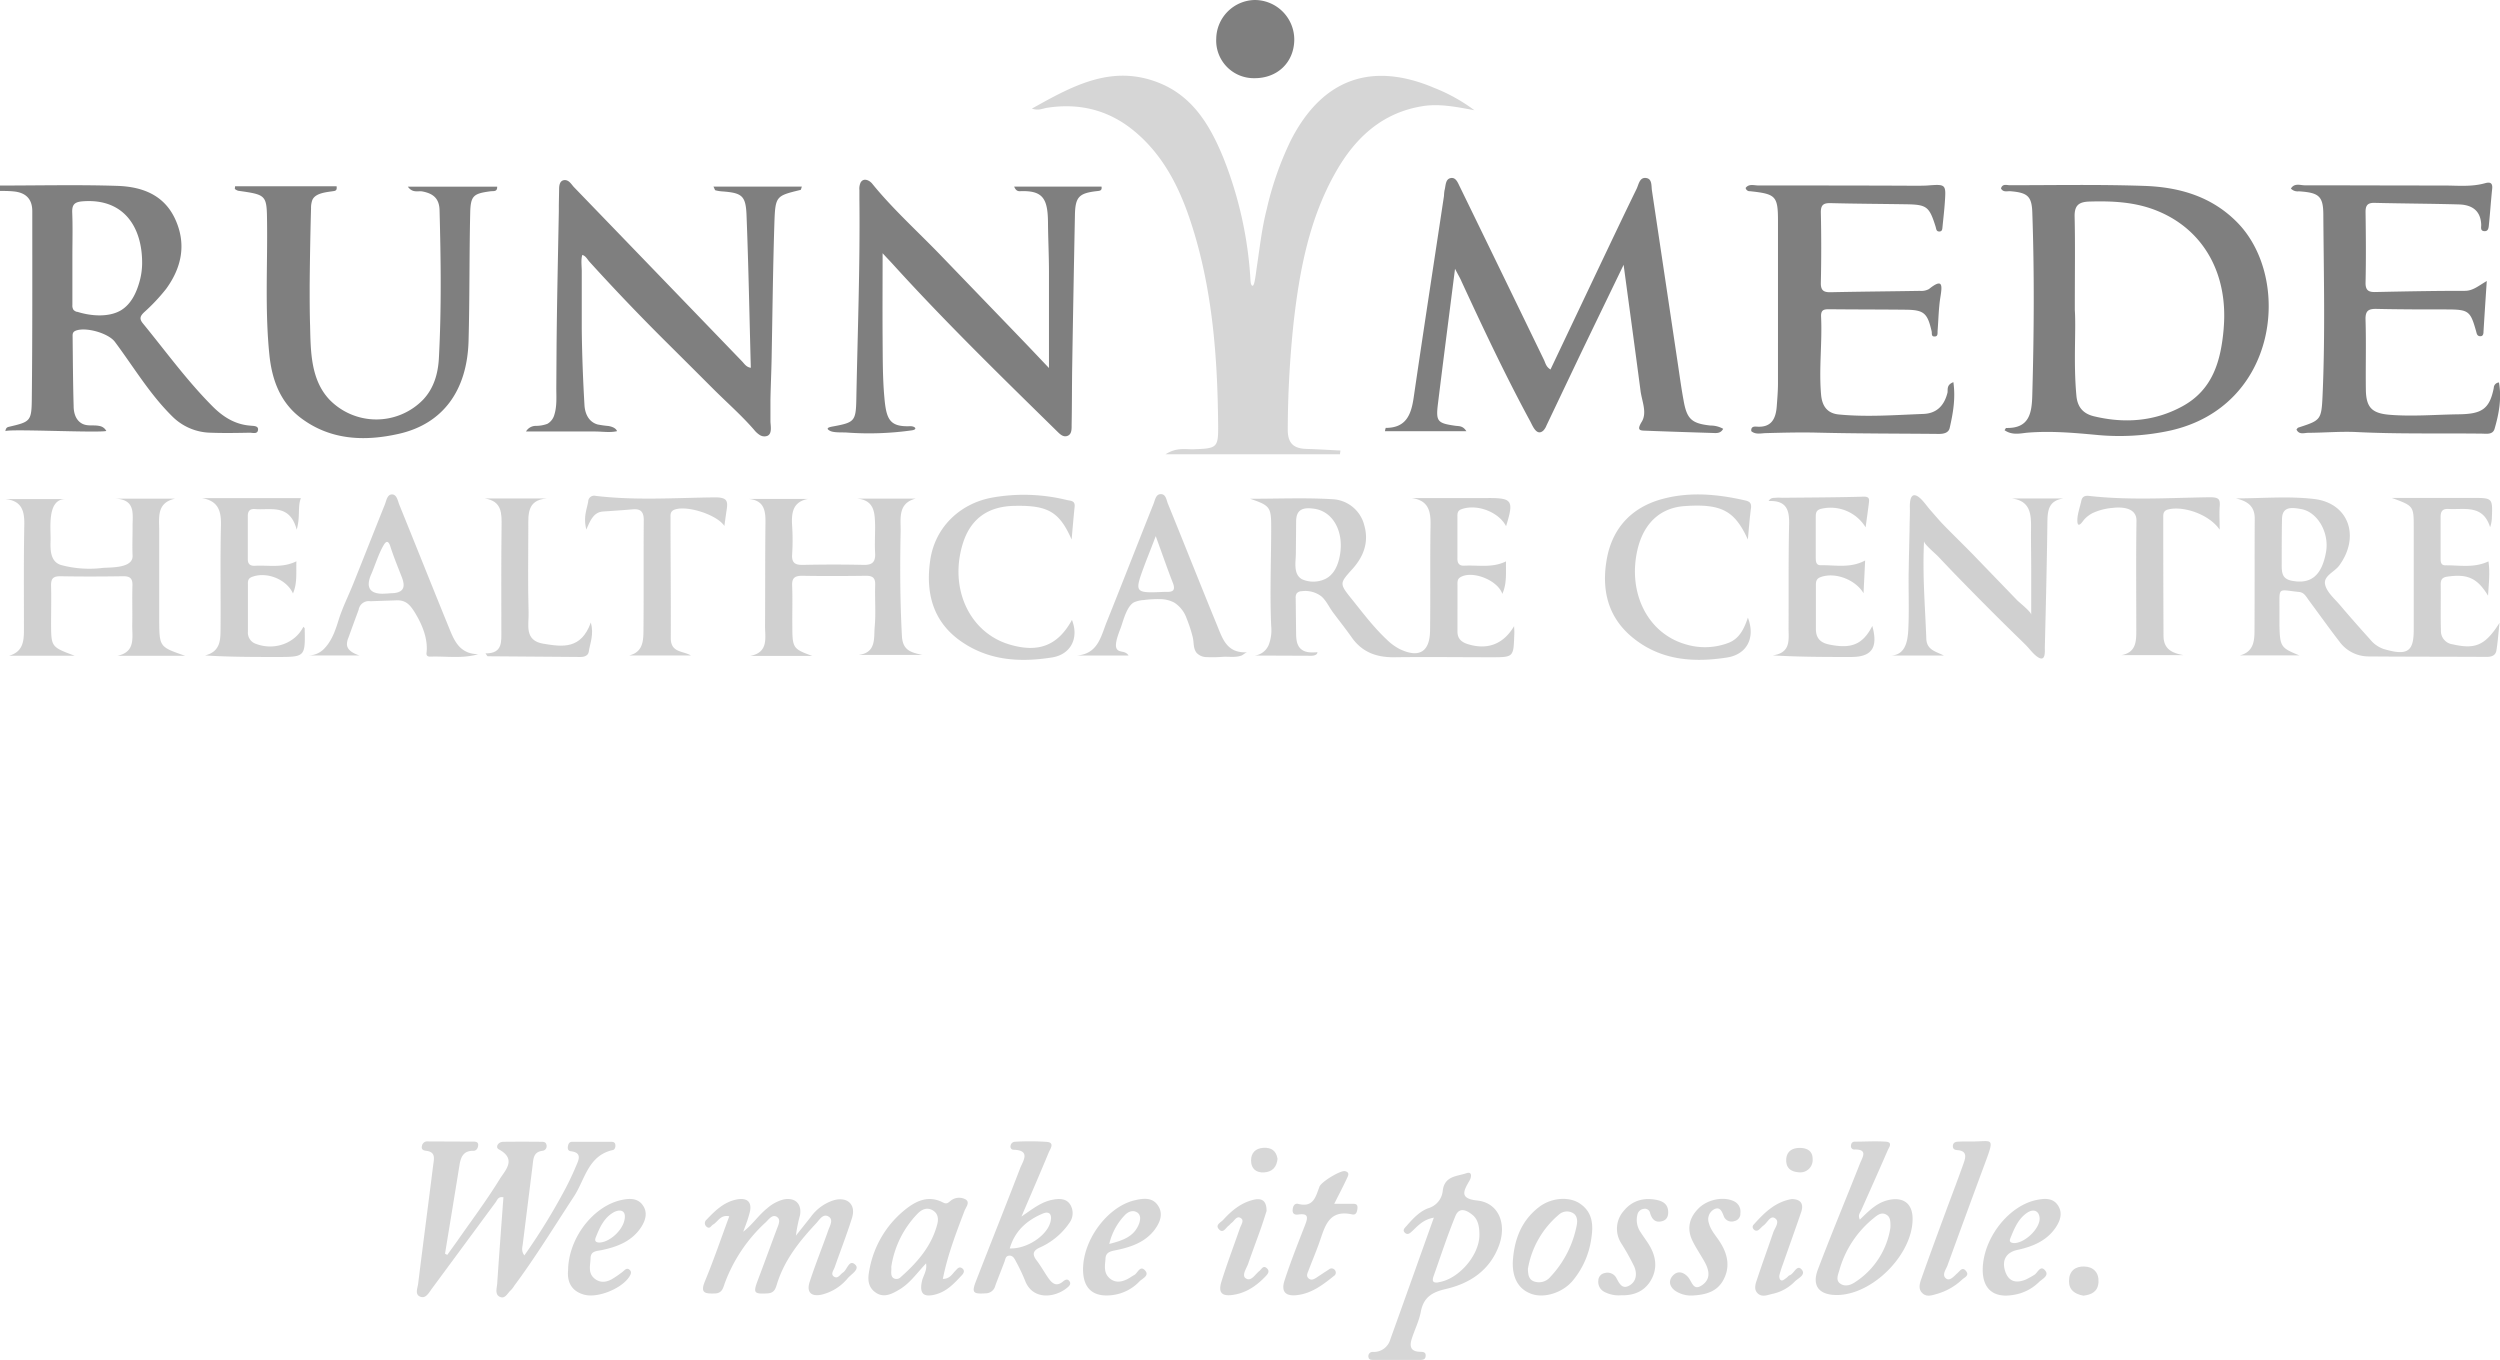 <svg xmlns="http://www.w3.org/2000/svg" viewBox="0 0 763.56 415.37"><defs><style>.cls-1{opacity:.5}.cls-2{fill:#adadad}.cls-3{fill:#a2a2a2}.cls-4{fill:#a3a3a3}.cls-5{fill:#aeaeae}.cls-6{fill:#afafaf}.cls-7{fill:#b0b0b0}</style></defs><g id="Layer_2" data-name="Layer 2"><g class="cls-1" id="Layer_1-2" data-name="Layer 1"><path class="cls-2" d="M409.25 138.74H356c3.39-2.18 6.11-1.45 8.61-1.53 7.15-.24 7.51-.46 7.44-7.44-.19-21-1.76-41.9-8.37-62-3.5-10.65-8.49-20.54-17.38-27.84-7.74-6.35-16.66-8.55-26.55-7-1.29.2-2.54.94-4.58.24 12.51-7 24.54-13.67 39-7.79 10.16 4.13 15.36 12.9 19.31 22.41a119.27 119.27 0 0 1 8.46 38c.1 1.52.78 2.23 1.19.41.36-1.6.52-3.27.77-4.89.88-5.85 1.52-11.71 3-17.46a97.29 97.29 0 0 1 7.36-21c9.54-18.66 24.52-24.19 43.81-16a52.87 52.87 0 0 1 12.25 6.82c-5.86-1.09-10.84-2.07-15.93-1.23-12.21 2-20.36 9.55-26.25 19.82-8.15 14.19-11.17 29.93-13 45.91a317.78 317.78 0 0 0-1.83 32.81c-.06 4.28 1.63 6 5.67 6.13 3.47.1 6.94.32 10.42.49z"/><path d="M444.4 82.09c-1.82 14.34-3.56 27.75-5.21 41.17-.68 5.5-.18 6 5.36 6.79 1 .14 2.23-.08 3.31 1.64H423a5.37 5.37 0 0 1 .24-1c6.26 0 7.77-4.09 8.53-9.26 3-20.55 6.17-41.08 9.26-61.61a12.69 12.69 0 0 1 .15-1.63c.41-1.4.21-3.47 1.89-3.8S445.32 56 446 57.3q12.81 26.29 25.56 52.61c.46.95.61 2.11 2 2.94L488 82.42c3.93-8.25 7.84-16.51 11.85-24.72.66-1.36.91-3.68 3-3.32 1.78.3 1.48 2.38 1.69 3.8l8 53.51c.52 3.51 1 7 1.65 10.52 1 5.8 2.47 7.13 8.22 7.76a7.87 7.87 0 0 1 3.89 1c-.79 1.48-2.07 1.31-3.25 1.27-6.7-.21-13.4-.42-20.1-.68-1.84-.07-3.27.11-1.53-2.73s0-6.39-.38-9.6c-1.63-12.42-3.33-24.84-5.15-38.35-4.82 10-9.2 19-13.55 28.06q-5 10.49-10 21a4.68 4.68 0 0 1-1 1.6c-2.06 1.79-3.28-1.6-4-2.91-7.54-13.92-14.28-28.24-20.92-42.6-.42-1.03-.99-1.93-2.02-3.94zM309.75 57h26.68c.24 1.34-.67 1.28-1.49 1.38-5.4.63-6.52 1.79-6.63 7.26q-.46 23-.83 46c-.1 6-.06 12.06-.18 18.09 0 1.17.09 2.76-1.11 3.33-1.44.68-2.52-.53-3.51-1.5-17-16.69-34.09-33.33-50.11-51-1-1.08-2-2.12-3-3.22 0 8.84-.06 17.51 0 26.18.05 5.89 0 11.8.52 17.65.58 6.81 1.53 9.24 7.84 9 1.49-.06 2.55 1 .48 1.28a93.45 93.45 0 0 1-19.77.66c-1.38-.1-4 .11-5.17-.54-1.64-.88.09-1.17 1.14-1.36 6.3-1.18 6.8-1.55 6.93-8.2.39-20.41 1.17-40.8.94-61.22v-2.76a4.49 4.49 0 0 1 .37-2.27c.88-1.56 2.69-.72 3.55.35 6.16 7.6 13.67 14.39 20.49 21.43L308.54 100l3.46 3.6c2.8 2.9 5.56 5.84 8.38 8.8V83.07c0-5.07-.26-10.13-.3-15.2-.07-7.26-1.6-9.73-8.46-9.48-.67.04-1.33-.08-1.87-1.39zm-91.84 0h27c-.21.54-.25.95-.39 1-7.5 1.84-7.71 1.83-8 10-.44 13.82-.59 27.65-.85 41.48-.08 4.22-.28 8.43-.36 12.64v6.47c0 1.32.63 3.81-.91 4.52a2.61 2.61 0 0 1-2.31-.22 7.12 7.12 0 0 1-1.78-1.62c-3.81-4.4-8.33-8.35-12.45-12.47q-6.81-6.81-13.63-13.59-12.41-12.29-24.15-25.22c-.67-.74-1.2-1.87-2.23-2.12-.48 1.46-.15 3.61-.17 5.19v17.33c.08 7.79.38 15.57.83 23.34.15 2.58 1.26 5.12 4 5.91a29.84 29.84 0 0 0 3.32.47c1 .17 2.26.59 2.63 1.57-2 .52-4.6.11-6.66.11h-21.15a3.48 3.48 0 0 1 3-1.72 10.15 10.15 0 0 0 3.53-.62 4.56 4.56 0 0 0 2.13-2.77c.84-2.69.59-5.53.6-8.31l.06-9.63c.09-14.73.44-29.44.71-44.17V62.7l.09-5c0-1.21.27-2.66 1.74-2.7 1.3 0 2 1.29 2.75 2.11q25.69 26.6 51.35 53.22c.73.76 1.3 1.79 2.71 2-.42-15.59-.7-31.12-1.31-46.63-.23-6-1.42-6.8-7.55-7.25a10.87 10.87 0 0 1-2-.34c-.14-.11-.21-.44-.55-1.11zM71.8 56.9h31c.15.95-.1 1.33-.75 1.44-2.05.35-5.74.5-6.67 2.79A7 7 0 0 0 95 63.6q-.32 11.74-.42 23.48c0 4.15 0 8.31.13 12.46.18 7.78.19 16.3 5.78 22.38a19.94 19.94 0 0 0 28.68.21c3.39-3.55 4.63-8.11 4.88-12.77.8-15.05.6-30.12.2-45.18-.1-3.63-2-5.07-5.2-5.7-1.35-.27-3 .6-4.48-1.46h27.27c.1 1.63-1.15 1.29-2 1.4-5.26.71-6.11 1.32-6.23 6.67-.29 13-.15 26-.5 39-.41 15.16-7.8 25.36-21.3 28.41-10.34 2.34-20.75 2-29.79-4.74-6.48-4.82-9-11.85-9.76-19.57-1.34-13.26-.55-26.56-.69-39.84-.09-8.84 0-8.83-8.85-10.09a3.34 3.34 0 0 1-1-.55zm524.81 59.82c.7 5-.1 9.48-1.13 14-.35 1.51-1.87 1.82-3.34 1.81-12.34-.12-24.68-.09-37-.39-5.21-.13-10.4 0-15.6.14-1.54 0-3.26.58-4.65-.59-.17-1.38.84-1.45 1.56-1.39 4.61.38 5.94-2.42 6.22-6.27.17-2.32.37-4.65.37-7V67.66c0-7.79-.6-8.41-8.55-9.26a1.24 1.24 0 0 1-1.33-1c1-1.36 2.6-.75 3.92-.75 15.91 0 31.81 0 47.72.08 1.23 0 2.47 0 3.7-.06 5.87-.45 5.89-.46 5.49 5.23-.17 2.46-.46 4.91-.7 7.36-.07.67-.06 1.46-1 1.45s-.9-.81-1.1-1.45c-1.94-6.19-2.7-6.77-9-6.87-7.67-.12-15.35-.15-23-.35-2.22-.06-3.11.5-3.06 2.93q.23 10.69 0 21.39c-.06 2.5 1 2.94 3.12 2.89 9-.19 18.09-.26 27.13-.41a4.87 4.87 0 0 0 2.76-.55c4.3-3.45 4.08-1.15 3.5 2.48-.54 3.37-.58 6.82-.85 10.23-.06.75.21 1.82-1 1.77-1 0-.68-1-.82-1.57-1.29-5.63-2.36-6.55-8-6.61-7.68-.08-15.36-.06-23-.14-1.65 0-2.88-.06-2.77 2.27.38 7.93-.7 15.87 0 23.82.32 3.57 1.95 5.72 5.43 6.05 8.61.83 17.24.16 25.85-.17 4.11-.16 6.39-2.65 7.34-6.54.12-1.03-.31-2.35 1.79-3.16zm162.91-30.89c-.38 5.66-.7 10.56-1 15.46 0 .7-.15 1.47-1.06 1.4s-1-.77-1.18-1.46c-1.76-6.29-2.3-6.69-8.9-6.72-7.12 0-14.25 0-21.37-.16-2.55-.07-3.61.45-3.52 3.32.22 7.12 0 14.25.1 21.37.08 5.52 1.94 7.23 7.41 7.66 7 .55 14-.07 20.93-.16s9.44-1.47 10.73-8.08a1.68 1.68 0 0 1 1.58-1.64c.87 4.88 0 9.56-1.34 14.16-.56 1.85-2.46 1.48-3.9 1.46-12.74-.15-25.48.15-38.21-.48-4.91-.24-9.85.21-14.77.23-1.24 0-2.81.7-3.62-1 .18-.21.33-.52.55-.59 6.83-2.24 7.08-2.23 7.42-9.88.82-18.34.36-36.71.23-55.06 0-5.87-1.43-6.82-7.49-7.23a2.82 2.82 0 0 1-2.41-.83c1.06-1.79 2.87-1 4.27-1 14.11 0 28.23.07 42.34.06 4.23 0 8.5.47 12.68-.7 1.43-.4 2.38-.21 2.18 1.7-.39 3.67-.62 7.36-1 11-.09.94-.18 2.11-1.54 1.93-1.14-.16-.78-1.25-.81-2-.18-4.3-2.84-6-6.7-6.15-8.62-.24-17.25-.27-25.88-.48-2.21-.05-2.77.86-2.74 2.92.1 7.12.16 14.25 0 21.38-.06 2.52 1 3 3.14 2.93 9-.19 18.08-.37 27.11-.36 2.51.03 4.19-1.5 6.77-3z"/><path class="cls-2" d="M136.6 383.28c1-1.39 2-2.77 3-4.17 4.38-6.29 9-12.43 13-18.94 1.62-2.64 5.38-6.12-.27-9.14-1.08-.58-.31-2.28 1.42-2.3q5.75-.06 11.51 0c.66 0 1.44 0 1.62.86a1.42 1.42 0 0 1-1.11 1.88c-2.85.32-2.85 2.37-3.1 4.48l-3 24c-.12 1-.54 2.1.48 3.48A186.53 186.53 0 0 0 171.63 365a87 87 0 0 0 4.31-8.86c.77-1.81 2-4.09-1.62-4.53-.82-.1-1-.75-.86-1.54s.45-1.32 1.28-1.33h11.92c.54 0 1.11.07 1.26.77s-.1 1.6-.73 1.74c-7.59 1.66-8.53 9.06-11.88 14.16-6 9.14-11.7 18.5-18.25 27.3a7.64 7.64 0 0 1-1 1.31c-1 .86-1.71 2.69-3.21 2.14-1.78-.64-1.14-2.58-1-4 .59-8.83 1.26-17.66 1.91-26.48-1.63-.3-1.86.82-2.39 1.53q-9.75 13.22-19.5 26.43c-.88 1.19-1.79 3-3.4 2.44-1.88-.63-.93-2.6-.76-4 1.5-12.08 3.08-24.16 4.6-36.24.24-1.87.86-4-2.13-4.35-.9-.1-1.59-.41-1.3-1.55a1.63 1.63 0 0 1 1.79-1.32l14 .06c.75 0 1.41.17 1.38 1.06s-.54 1.76-1.43 1.74c-3.1-.06-3.89 1.91-4.29 4.43-1.45 9-2.94 18-4.41 27z"/><path class="cls-3" d="M22.79 200.27h-20c4.34-1.24 4.52-4.6 4.52-8.06 0-10.68-.09-21.37.11-32 .08-4.3-.87-7.28-5.8-7.78H20c-5.75 0-4.43 9.07-4.55 12.6-.09 2.87-.13 6.51 3.2 7.54a33.44 33.44 0 0 0 12.67.89c2.49-.21 9.33.14 9.17-3.73-.12-2.87 0-5.75 0-8.63-.06-3.87 1.13-8.52-5.21-8.79h18.16c-5.73 1.28-4.8 5.85-4.81 9.89v27.53c.07 7.87.13 7.87 7.94 10.57H35.88c5.68-1.22 4.43-5.73 4.51-9.54.09-4-.07-7.95.06-11.91.07-2.14-.7-2.88-2.84-2.85-6.44.1-12.88.12-19.31 0-2.3 0-2.75 1-2.7 3 .1 3.83 0 7.67 0 11.5.04 7.1.04 7.1 7.19 9.77zm225.28.06H229.2c5.66-1.16 4.43-5.58 4.46-9.29.07-10.42 0-20.84.13-31.25.06-3.86-.39-7-5.21-7.41h18.21c-4.78.92-5.09 4.38-4.85 8.31a66.64 66.64 0 0 1 0 8.63c-.18 2.62.92 3.26 3.34 3.21 6.17-.13 12.34-.14 18.5 0 2.76.07 3.65-1 3.5-3.63s0-5.48 0-8.22c-.09-3.95-.11-8-5.66-8.4h18.08c-5.61 1.42-4.54 6.25-4.62 10-.23 10.68-.18 21.36.39 32 .24 4.49 2.93 5 6.25 5.76h-19.56c5.61-.66 4.67-5.23 5-8.67.37-4.22 0-8.49.14-12.74.07-2.23-.87-2.8-2.93-2.77-6.44.09-12.89.11-19.33 0-2.28 0-3.19.64-3.1 3 .16 4.11 0 8.22.06 12.34 0 6.75.22 6.99 6.07 9.13zm339.58-35.05c-.52 10.47.35 20.12.69 29.78.12 3.51 3 3.94 5.38 5.16h-16.43c4.54 0 5.35-4.15 5.54-7.78.32-6.19 0-12.4.14-18.58.06-3.91.16-7.81.25-11.72 0-2.06.1-4.11.11-6.17 0-1.17-.34-5.46 1.93-4.6 1.5.57 3.12 3.06 4.16 4.24 1.52 1.73 3 3.51 4.62 5.15 2.94 3 5.94 5.89 8.85 8.9l8.69 9 4.49 4.65c.7.73 4.31 3.54 4.31 4.46v-13.28c0-4.28-.1-8.5-.06-12.75s.11-8.7-5.81-9.49h15.66c-4.72.7-4.81 4-4.85 7.71-.16 12.59-.47 25.19-.78 37.78 0 1.3.3 4.57-2.18 2.94-1.35-.88-2.62-2.68-3.79-3.83l-4.43-4.33q-4.44-4.36-8.83-8.79t-8.82-9q-2.22-2.32-4.42-4.65c-.69-.79-4.47-3.88-4.42-4.8z"/><path class="cls-2" d="M227 376.2c2.8-2.13 4.61-5 7.33-7.17a12.24 12.24 0 0 1 5-2.69c3.51-.71 5.66 1.35 5 4.88a40.93 40.93 0 0 0-1.23 6.16l4.55-5.72a13.7 13.7 0 0 1 7.22-5.14c4-1 6.59 1.39 5.37 5.42-1.59 5.06-3.54 10.06-5.29 15.06-.34 1-1.38 2.18-.2 2.93s1.82-.69 2.71-1.26c1.32-.85 1.88-4.2 3.77-2.39 1.43 1.37-1.2 2.85-2.29 4.1a14.87 14.87 0 0 1-7.85 5c-3.34.77-4.84-.68-3.78-3.92 1.74-5.33 3.85-10.53 5.71-15.82.47-1.33 1.62-3.17 0-4.1s-2.68.91-3.66 2c-5.17 5.52-9.86 11.37-12.1 18.78-.47 1.54-.91 2.62-2.92 2.72-4 .2-4.34-.11-2.95-3.86 2-5.26 3.9-10.52 5.87-15.78.48-1.29 1.34-2.9 0-3.75s-2.44.76-3.38 1.66a47.68 47.68 0 0 0-12.49 18.54c-.53 1.5-.8 3.16-3.09 3.21-2.82.06-4.55 0-3-3.72 2.66-6.41 4.9-13 7.44-19.86-2.74-.55-3.47 1.7-4.93 2.52-.64.36-1 1.51-2 .67a1.37 1.37 0 0 1 0-2.16c2.56-2.71 5.23-5.31 9-6.12 3.65-.78 5.15.94 4 4.54-.45 1.77-1.18 3.51-1.81 5.27z"/><path class="cls-3" d="M533.84 164.79c-4-8.77-8-11-19.26-10.22-7.47.49-12.57 5.2-14.47 13.37-3 13.12 3.1 25.42 14.58 28.8a20.17 20.17 0 0 0 13.27-.41c3.3-1.29 4.74-4.29 5.89-7.69 2.37 6.2-.32 11.25-6.41 12.19-10.46 1.61-20.51.84-29.06-6.32-7.5-6.29-9.25-14.73-7.62-23.8 1.76-9.79 8-16.1 17.62-18.48 7.94-2 16-1.31 24 .47 1.43.32 2.66.48 2.42 2.46-.43 3.2-.66 6.42-.96 9.63zm-206.54-.01c-3.75-8.47-7.19-10.54-17.7-10.27-8 .21-13.23 4.07-15.54 11.54-4.21 13.62 2 27.08 14.16 30.76 8.93 2.7 14.87.38 19.18-7.47 2.21 5.61-.4 10.56-6.08 11.46-9.73 1.54-19.15 1-27.57-4.76-8.87-6.06-11.1-15-9.63-25s9-17.12 18.56-19a54.92 54.92 0 0 1 23.17.68c1.16.26 2.57.15 2.37 2.05-.35 3.35-.62 6.68-.92 10.01zm241.87 16.41c-2.42-4.12-8.7-6.59-13.17-4.9-1.37.52-1.38 1.52-1.38 2.63v13.15c0 2.62 1.14 4.17 4 4.77 6.78 1.41 10.3.05 13.23-5.66 1.82 6.64-.14 9.49-6.49 9.48-7.87 0-15.73 0-23.92-.49 5.67-.8 4.81-4.88 4.83-8.41.06-10.55-.07-21.1.17-31.64.1-4.35-.78-7.33-6.28-7.09.81-1.21 1.64-.91 2.3-1s1.37 0 2.05 0c8.21-.09 16.42-.1 24.63-.34 1.77-.05 1.82.69 1.67 1.89-.29 2.38-.64 4.76-1 7.49a12.53 12.53 0 0 0-13.69-5.64c-1.47.4-1.53 1.34-1.54 2.46v12.33c0 1.12 0 2.44 1.52 2.41 4.44-.08 9 1 13.56-1.45zm-478.64-9.76c-.11 3.62.29 6.77-1.05 9.82-2-4.41-8.23-6.79-12.62-5-1.22.5-1.14 1.4-1.14 2.33v14.39a3.6 3.6 0 0 0 2.58 3.72c5.48 2.05 11.81-.17 14.35-5.25.15.17.41.33.41.5.18 8.72.17 8.72-8.62 8.72-7.18 0-14.36 0-21.82-.47 4.83-1.2 4.71-4.91 4.74-8.33.09-10.42-.13-20.84.12-31.25.11-4.44-.7-7.58-5.77-8.47H91.9c-1.06 2.63-.13 5.65-1.28 9.64-2.12-8-7.92-5.91-12.73-6.3-1.55-.13-2.22.61-2.2 2.17v13.16c0 1.38.63 2 2 2 4.19-.27 8.49.78 12.84-1.38zm544.06-11.49a2.26 2.26 0 0 1-.1-.56c-.16-2 .78-4.45 1.18-6.38.25-1.19.92-1.7 2.36-1.54 12.28 1.4 24.61.59 36.91.41 2.89 0 3.2.69 3 3-.14 2 0 4 0 6.91-3.19-4.69-11-7.31-15.65-6.2-1.49.35-1.59 1.25-1.58 2.39q0 18.09.08 36.18c0 4.1 2.57 5.31 6.13 5.95h-19c4.56-.85 4.55-4.26 4.55-7.72 0-11.1-.11-22.21.06-33.31.06-3.93-4.2-4.3-7.19-3.95a18 18 0 0 0-6.25 1.61 8.78 8.78 0 0 0-2.56 2c-.42.48-1.53 2.27-1.94 1.21z"/><path class="cls-4" d="M179.09 161.74c-1-3.87.17-6.18.56-8.57a1.82 1.82 0 0 1 2.27-1.72c12.15 1.46 24.35.59 36.51.46 3.64 0 3.94 1.08 3.5 3.85-.25 1.61-.46 3.23-.69 4.88-2.27-3.45-11.4-6.36-15.17-5-1.45.53-1.28 1.62-1.28 2.67 0 12.2.14 24.4.08 36.59 0 4.48 3.64 3.83 6.16 5.3h-18.9c4.23-1 4.37-4.44 4.4-7.61.11-11.24 0-22.48.09-33.72 0-2.52-.9-3.52-3.37-3.31-3 .26-6 .47-9 .66-2.73.18-3.81 2.29-5.16 5.52z"/><path class="cls-3" d="M180.46 190.11c1 3.77-.26 6.32-.63 8.92-.16 1.15-1.27 1.64-2.53 1.63-9.44-.08-18.88-.14-28.32-.22-.15 0-.3-.35-.71-.88 5.39.07 4.83-3.76 4.85-7.12 0-10.54-.07-21.09.07-31.63.05-4 .16-7.75-5.12-8.56H167c-6.06.45-5.64 4.89-5.64 9 0 8.63-.17 17.26.09 25.88.11 3.62-1.41 8.49 4.48 9.47s11.55 1.79 14.53-6.49z"/><path d="M383.09 23.88a11.48 11.48 0 0 1-11.62-12.09A12 12 0 0 1 383.22 0a12.1 12.1 0 0 1 12.08 12.32c-.16 6.83-5.22 11.62-12.21 11.56z"/><path class="cls-5" d="M602.57 348.63c5.71 0 6.69-1.42 4 5.83q-5.93 16-11.75 32c-.49 1.33-1.87 3-.39 4.06 1.17.82 2.38-.79 3.41-1.67.76-.65 1.52-2.05 2.63-.65s-.44 1.92-1.16 2.59a18.84 18.84 0 0 1-7.77 4.42c-1.44.4-3 1-4.31-.16-1.48-1.32-.9-3.1-.36-4.61 2.36-6.7 4.82-13.36 7.27-20 1.84-5 3.77-10 5.54-15 .64-1.81 1.33-3.93-1.86-4.16-.72-.05-1.36-.28-1.37-1.17 0-1.07.72-1.4 1.61-1.42 1.5-.08 3.01-.05 4.51-.06zm-195.06 19.04h5.24c.95 0 2-.15 1.85 1.4-.1 1.06-.41 2.11-1.63 1.84-7.32-1.6-8.34 3.92-10.07 8.72-1 2.83-2.19 5.61-3.25 8.43-.28.74-.78 1.58-.08 2.29.86.87 1.75.36 2.58-.18 1.25-.82 2.5-1.67 3.76-2.47a1.24 1.24 0 0 1 1.82.24 1.21 1.21 0 0 1-.33 1.78c-3.43 2.75-6.94 5.44-11.52 5.87-3.31.31-4.63-1.15-3.56-4.47 1.85-5.72 4.08-11.31 6.26-16.92.84-2.15 1.24-3.73-2-3.26-1.09.16-1.89-.13-1.77-1.52.1-1.13.61-2 1.76-1.71 4.64 1.18 5.29-2.31 6.44-5.3.58-1.5 6.48-5.05 7.82-4.71 1.57.4.87 1.5.52 2.27-1.09 2.35-2.29 4.62-3.84 7.7zm109.62 28a8.66 8.66 0 0 1-5.49-1.44c-1.67-1.2-2.19-3-.74-4.6s3.24-1.16 4.6.34 1.61 4.5 4.43 2.5c2.63-1.87 2.1-4.5.73-7-1.19-2.15-2.6-4.19-3.69-6.39-1.87-3.78-1.07-7.19 1.9-10.1 2.76-2.7 7.59-3.59 10.68-2.11a3.46 3.46 0 0 1 2 3.66 2.26 2.26 0 0 1-1.8 2.41 2.56 2.56 0 0 1-3.32-1.61c-.52-1.32-1.09-2.85-2.86-2a3.47 3.47 0 0 0-1.63 4.25c.59 2.31 2.31 4 3.53 6 2.21 3.55 3 7.36.95 11.24-1.92 3.7-5.42 4.62-9.29 4.85zm-22.01-.06a9.39 9.39 0 0 1-5.16-1.07 3.4 3.4 0 0 1-1.79-3.44 2.37 2.37 0 0 1 2-2.29 3.07 3.07 0 0 1 3.51 1.52c.87 1.57 1.72 3.58 3.95 2.31s2.4-3.7 1.5-5.82a72 72 0 0 0-4-7.14 8.22 8.22 0 0 1 .88-9.94c2.54-3.08 6.07-4.06 10-3.25 1.86.38 3.36 1.27 3.49 3.44.08 1.32-.26 2.52-1.67 3-2.21.67-3.29-.48-3.87-2.49a1.6 1.6 0 0 0-1.87-1.23 2.26 2.26 0 0 0-2 1.84 6.56 6.56 0 0 0 .88 5.12c.87 1.39 1.88 2.69 2.73 4.09 2.05 3.38 2.59 7 .66 10.53s-5.22 4.94-9.24 4.82zm-108.28-25.73c-.48 1.46-1.12 3.55-1.85 5.61-1.23 3.48-2.55 6.93-3.75 10.42-.52 1.5-2.08 3.61-.77 4.51 1.64 1.14 2.87-1.22 4.18-2.25.66-.52 1.17-1.87 2.3-.79 1 .93.19 1.81-.45 2.48-2.7 2.82-5.82 5-9.79 5.61-3.54.55-4.72-.62-3.64-4.09 1.71-5.48 3.75-10.85 5.63-16.27.35-1 1.33-2.31.37-3-1.33-1-2 .74-2.93 1.4-.33.24-.56.61-.89.85-.9.65-1.66 2.48-2.94 1.12s.55-2.11 1.28-2.91c2.52-2.76 5.35-5.15 9.08-6.08 2.79-.74 4.18.28 4.17 3.39zm160.42-3.66c2.87.06 3.69 1.57 2.84 4.06-1.81 5.3-3.72 10.58-5.57 15.87a31.73 31.73 0 0 0-1 3.12 2 2 0 0 0 .12 1.48c.61.74 1.21.06 1.75-.29s.79-.82 1.28-1c1.29-.51 2.12-3.26 3.5-1.82 1.6 1.67-.94 2.72-1.95 3.71a13.38 13.38 0 0 1-6.7 3.79c-1.58.32-3.31 1.2-4.68-.11s-.59-3.13-.09-4.64c1.54-4.66 3.23-9.27 4.81-13.92.49-1.45 2.14-3.3.57-4.38-1.42-1-2.33 1.35-3.49 2.18-.55.39-1 1-1.52 1.37a1.05 1.05 0 0 1-1.47-.13 1 1 0 0 1-.07-1.46c3.24-3.64 6.63-6.99 11.67-7.83z"/><path class="cls-6" d="M636.32 395.73c-2.61-.5-4.43-1.68-4.39-4.5 0-3 1.89-4.51 4.69-4.41s4.48 1.88 4.31 4.8-2.16 3.8-4.61 4.11z"/><path class="cls-7" d="M390.19 353.91c-.23 2.52-1.55 4-4.09 4.17s-4-1.25-4-3.62 1.38-3.76 3.8-3.89 3.87.89 4.29 3.34z"/><path class="cls-6" d="M549.7 358.07c-2.48-.12-4.12-1.09-4.15-3.63s1.57-3.75 3.85-3.83 4.22.75 4.22 3.34a3.78 3.78 0 0 1-3.92 4.12z"/><path d="M76.45 130c-4.8-.36-8.51-2.8-11.74-6.1-7.71-7.78-14.14-16.66-21.07-25.13-1.16-1.42-.83-2.23.36-3.38a57 57 0 0 0 6.74-7.16C55.46 81.74 57 74.61 53.54 67S43.23 57 35.75 56.77c-11.9-.39-23.83-.1-35.75-.1v1.65c1.37 0 2.74 0 4.11.14 3.68.33 5.76 2.23 5.75 6.07 0 19.18.06 38.37-.15 57.55-.07 6.6-.55 6.77-6.91 8.26-.55.13-1 .26-1.16 1.38.08-.84 28.24.56 30.83-.09a2.9 2.9 0 0 0-2.07-1.52c-2.07-.46-4.07.32-5.91-1.1-1.53-1.18-2-3.19-2-5-.2-7-.23-14-.31-21 0-.77-.14-1.56.92-2 3.06-1.23 10 .72 12 3.41 5.72 7.66 10.62 15.95 17.5 22.74a17 17 0 0 0 11.74 5c4 .15 7.95.08 11.92 0 .94 0 2.55.59 2.56-1.08-.03-1.08-1.5-.97-2.37-1.08zM23.67 95.25h-.15a2.18 2.18 0 0 1-1.07-.61 2.31 2.31 0 0 1-.34-1.47V78.11c0-4.38.13-8.77-.05-13.14-.1-2.44.66-3.28 3.16-3.48 12.7-1 18.27 8 18.19 19a21.2 21.2 0 0 1-.73 5.28c-.94 3.48-2.54 7.06-5.73 9-3.75 2.23-9.24 1.76-13.28.48zm659.84-27.11c-7.86-8.13-17.87-11-28.58-11.36-13.68-.48-27.39-.21-41.09-.21-.94 0-2.26-.55-2.69 1 .71 1.27 1.92.75 2.92.84 5.11.43 6.47 1.48 6.64 6.38.66 18.62.52 37.24 0 55.86-.14 5.46-.86 10.24-8 10.06-.07 0-.15.21-.47.68 2.27 1.6 4.7 1 6.87.77 7-.59 14 0 20.89.64a73.15 73.15 0 0 0 22.83-1.29c33.01-7.39 37.17-46.27 20.68-63.37zm-4.34 32.2c-.85 9.82-3.28 18.7-12.68 23.79-8.55 4.64-17.7 5.25-27 3-3.13-.77-5-2.68-5.31-6.33-.93-10-.07-20-.48-26.11 0-12.07.13-20.29-.06-28.5-.08-3.42 1.22-4.53 4.52-4.63 7.17-.21 14.22.13 20.93 2.93 14.07 5.82 21.5 19.33 20.07 35.84z"/><path class="cls-4" d="M749.1 196.79a4.09 4.09 0 0 1-3.58-4.27c-.14-4.66 0-9.32-.07-14 0-1.45.41-2.16 2-2.4 6.11-.87 9.15.34 12.46 5.82.23-3.9.64-7.11.12-10.48-4.44 2.1-8.85 1.15-13.17 1.2-1.55 0-1.43-1.38-1.44-2.46v-12.34c0-1.76.66-2.51 2.42-2.41 4.85.28 10.51-1.46 12.7 5.57a9.88 9.88 0 0 0 .53-2.7c.26-6.25.26-6.25-6-6.24h-24.56c6.7 2.45 6.71 2.45 6.7 9.09v31.25c0 6.56-1.89 8-9.27 5.77a9.1 9.1 0 0 1-4-2.84c-3.12-3.46-6.2-6.94-9.21-10.49-1.68-2-4-3.91-4.56-6.23-.68-2.71 2.79-3.88 4.26-5.87 6.48-8.8 3-19.11-7.68-20.36-7.86-.92-15.91-.18-23.87-.18 3.43.82 5.79 2.24 5.77 6.24-.07 11.38 0 22.76-.07 34.13 0 3.19-.31 6.51-4.44 7.58h18.13c-5.68-2.31-5.92-2.65-6.07-9.28v-5.35c0-6.42-.47-5.39 6-4.74 1.59.16 2.19 1.5 3 2.58 3.1 4.18 6.12 8.42 9.29 12.54a11 11 0 0 0 8.81 4.57c12.06.1 24.12.07 36.18.14 1.59 0 2.79-.48 3-2.07.4-2.44.57-4.93.93-8.32-4.41 6.99-7.47 8.11-14.31 6.55zm-48.83-19.35c-3.18-.56-3.4-2.22-3.38-5.14 0-4.6 0-9.22.09-13.82.09-3.75 2.8-3.56 5.83-3 5 .87 8.67 7.18 7.61 13.14-1.26 7.02-4.48 9.81-10.15 8.81z"/><path class="cls-3" d="M462.44 191.24c-3.28 5.56-8.2 7.35-14.14 5.49-1.93-.6-3.13-1.66-3.15-3.74V178.6c0-.81-.06-1.66.75-2.21 3.46-2.32 11.46.65 12.95 5 1.44-3.24 1.05-6.46 1.12-9.93-4.26 2.08-8.52 1.08-12.68 1.31-1.57.09-2.18-.69-2.16-2.23v-12.75c0-.94 0-1.81 1.22-2.26 4.69-1.7 11.34.77 13.64 5.18 2.42-7.83 1.93-8.62-5.46-8.6h-23.4c5.26.73 5.87 4.09 5.79 8.41-.19 10.69 0 21.38-.15 32.07-.07 6.55-3.38 8.51-9.35 5.61a16.5 16.5 0 0 1-3.92-2.91c-3.91-3.67-7.13-7.93-10.47-12.1-4-5-4-4.91.1-9.48 3.4-3.79 5-8.19 3.56-13.25a10.53 10.53 0 0 0-9.89-8c-8.09-.48-16.24-.13-25-.13 6.1 2.08 6.44 2.54 6.45 8.65 0 10-.44 20.2 0 30.21a12.61 12.61 0 0 1-.72 5.68 5.31 5.31 0 0 1-4.34 3.35l17.27.07c.83 0 1.94-.27 1.91-1.1-1.79.16-3.82.19-5.12-1.05s-1.37-3.16-1.39-4.9l-.12-10.54a2.37 2.37 0 0 1 .32-1.49 2.14 2.14 0 0 1 1.59-.65 8.1 8.1 0 0 1 6 1.64c1.48 1.35 2.3 3.26 3.48 4.84 1.88 2.53 3.86 5 5.66 7.56 3.22 4.63 7.66 6.21 13.1 6.14 9.87-.13 19.74 0 29.6 0 6.77 0 6.78 0 7-6.8.08-.86 0-1.65-.05-2.7zM409 170.71c-.64 2.64-2 5.25-4.65 6.3a8.52 8.52 0 0 1-6.67-.09c-2.76-1.52-1.91-5.28-1.89-7.87l.08-9.73c0-3.81 2.15-4.45 5.62-3.92 6.03.92 9.36 7.72 7.51 15.31zm-37.24 20.35c-5.09-12.38-10-24.84-15.06-37.24-.47-1.17-.61-3.06-2.36-2.89-1.3.13-1.58 1.77-2 2.89C347.53 165.87 342.82 178 338 190c-1.77 4.43-2.69 9.78-9.19 10.22h15.88c-1.05-1.71-3-.7-3.68-2.2s.83-5 1.35-6.44c.77-2.19 1.84-6.54 4.05-7.64a8.52 8.52 0 0 1 2.92-.67 33.51 33.51 0 0 1 5.13-.28 9.24 9.24 0 0 1 4.22 1.08 9.45 9.45 0 0 1 3.73 4.78 43.45 43.45 0 0 1 1.88 5.75c.39 1.58.09 3.46 1.19 4.8a4.11 4.11 0 0 0 2.86 1.29 42 42 0 0 0 5.33-.09c1.82-.07 3.79.27 5.53-.39.53-.2 1.3-1 1.82-1-6.3.43-7.62-4.15-9.26-8.15zm-15.5-10.3h-.41c-9.45.42-9.46.42-6.22-8.31.95-2.54 2-5.06 3.36-8.7 2 5.49 3.56 10 5.26 14.36.82 2.14-.01 2.76-1.99 2.65zM136.84 191c-5-12.26-9.9-24.58-14.88-36.85-.49-1.22-.74-3.12-2.22-3.14s-1.72 1.89-2.21 3.11c-3.26 8.11-6.45 16.25-9.71 24.36-1.37 3.4-3 6.67-4.17 10.15-1 3.19-2 6.58-4.3 9.12a6.76 6.76 0 0 1-5 2.44h15.4c-1.64-.57-3.54-1.44-3.77-3.16a4.72 4.72 0 0 1 .41-2.18q1.55-4.31 3.15-8.61a3.13 3.13 0 0 1 3.59-2.61l8-.27c2.71-.09 4 1.24 5.44 3.5 2.26 3.63 4.23 8.19 3.7 12.55-.12 1 .54 1.16 1.22 1.14 4.82-.17 9.68.68 14.59-.74-6.08-.08-7.54-4.68-9.24-8.81zm-15.16-10.13a7.46 7.46 0 0 1-2 .31c-1.78.08-4.11.48-5.75-.44-2-1.14-1.3-3.62-.55-5.34 1.26-2.91 2.21-6.19 3.81-8.92.8-1.37 1.47-1.28 2 .32 1 3.13 2.22 6.12 3.41 9.16.7 1.73 1.4 4.11-.92 4.88z"/><path class="cls-2" d="M451.2 366.67c-5.07-.55-4.47-2.48-2.64-5.63a6 6 0 0 0 .56-1.1c.38-1.16.14-2.1-1.27-1.61-2.92 1-6.67.81-7.2 5.37a6.17 6.17 0 0 1-4.42 5.32c-2.7 1-4.72 3.22-6.62 5.39-.49.56-1.37 1.24-.56 2.06s1.52.24 2.16-.35c1.79-1.64 3.35-3.62 6.72-4.22-4.58 12.82-8.91 25-13.3 37.2a5.25 5.25 0 0 1-5.25 3.82 1.28 1.28 0 0 0-1.42 1.55c.12.89.92.88 1.58.89h14c.83 0 1.75 0 1.88-1.09.18-1.49-1-1.36-1.93-1.41-2.9-.14-2.94-2-2.29-4 .86-2.73 2.21-5.35 2.73-8.14.83-4.38 3.27-6 7.55-7 7.48-1.7 13.63-5.76 16.4-13.46 2.39-6.77-.33-12.91-6.68-13.59zm-11.86 25c-1.65.23-2-.33-1.54-1.75 2.19-6.18 4.23-12.43 6.71-18.5 1.22-3 3.65-1.69 5.34-.26s2 3.79 2 6c.01 6.25-6.41 13.6-12.51 14.47zm137.52-25.17c-3.68.81-6.11 3.39-8.82 6-.62-1.33 0-2 .35-2.7 2.73-6.13 5.47-12.25 8.14-18.41.41-.94 1.71-2.55-.61-2.7-3.14-.21-6.3 0-9.45 0-.78 0-1.16.61-1.15 1.4a1 1 0 0 0 1 1c4.32-.14 2.52 2.36 1.78 4.23-4.28 10.82-8.75 21.56-12.88 32.43-1.87 4.93.32 7.69 5.54 7.78 11 .18 23.54-12.41 23.39-23.43-.06-4.5-2.81-6.58-7.29-5.6zm.52 8.43a24.16 24.16 0 0 1-10.95 16.77c-1.35.88-2.92 1.28-4.25.43-1.6-1-.84-2.68-.42-4.1a31.29 31.29 0 0 1 10.38-15.88c1.09-.88 2.41-2.1 4-1.16 1.22.69 1.29 2.01 1.24 3.94zm-252.69 16.45c-2.17 1.84-3.48.45-4.65-1.25s-2.16-3.51-3.4-5.13c-1.42-1.85-1.23-3 1-4a21.51 21.51 0 0 0 9-7.53 5 5 0 0 0 .3-5.45c-1.12-1.9-3.15-2-5.13-1.65-3.84.63-6.64 3.07-9.82 5.17 2.79-6.52 5.61-13 8.33-19.58.44-1.06 1.88-2.91-.47-3.19a74.8 74.8 0 0 0-9.84-.05 1.41 1.41 0 0 0-1.37 1.3.93.93 0 0 0 .87 1.14c5.36.12 3 3.33 2.09 5.58-4.41 11.49-9 22.92-13.45 34.38-1.45 3.71-1 4.16 2.93 3.89a3 3 0 0 0 2.91-2.35c.9-2.44 1.88-4.84 2.79-7.27.28-.76.34-1.73 1.33-1.87 1.16-.16 1.69.79 2.12 1.63a58.17 58.17 0 0 1 2.83 5.93c2.33 6.21 9.3 5.3 13 2.12.54-.46 1.06-1 .67-1.73-.58-1.03-1.38-.65-2.04-.09zm-16.28-10.08c1.55-5.37 5.24-8.59 10-10.61 2.29-1 3 .46 2.4 2.6-1.09 4.15-7.22 8.22-12.4 8.01zM295 366.38a4.09 4.09 0 0 0-4.62.34c-.77.58-1.15 1.18-2.36.55-4.4-2.29-8.15-.58-11.64 2.24a30.44 30.44 0 0 0-10.83 18.26c-.55 2.71-.62 5.24 1.89 7s5 .43 7.23-.9c3.29-1.93 5.42-5.12 8.18-8 .36 2.25-.89 3.73-1.26 5.43-.81 3.71.39 5 4 4.09s5.84-3.42 8.19-5.91c.57-.6 1-1.47.06-2.13s-1.46.2-2 .73c-1 1-1.7 2.52-3.87 2.53 1.42-7.22 4-13.9 6.55-20.62.37-1.15 1.84-2.66.48-3.61zm-8.72 7.46c-1.73 6.74-6.1 11.73-11.16 16.2a1.75 1.75 0 0 1-2.26.31c-1-.78-.53-2-.64-3.43a29.62 29.62 0 0 1 8.06-16.27c1.16-1.17 2.69-2 4.45-1.07s1.97 2.64 1.55 4.26z"/><path class="cls-5" d="M482.39 367.5c-3.29-2.13-8.65-1.69-12.35 1.17-5.49 4.23-7.63 10.13-8 16.84-.12 4.87 1.78 8.18 5.51 9.61 3.89 1.49 9.44-.14 12.63-3.77a25.56 25.56 0 0 0 5.82-12.92c.69-4.24.51-8.26-3.61-10.93zm-.81 6.67a31.71 31.71 0 0 1-8.1 15.86 4.52 4.52 0 0 1-4.89 1.37c-1.53-.54-1.91-1.82-1.92-3.93a27.75 27.75 0 0 1 9.5-16.53 3.66 3.66 0 0 1 4.23-.45c1.31.76 1.46 2.29 1.17 3.69zm-127.93-6.01c-1.72-2.55-4.51-2.17-7.11-1.56-8.17 1.92-15.63 11.84-15.75 20.87-.08 6 3 8.84 9 8.08a13.75 13.75 0 0 0 8.26-4.2c.83-.86 3.26-1.78 1.56-3.45-1.46-1.43-2.13.93-3.19 1.52-.72.39-1.38.9-2.11 1.26-1.82.89-3.63 1.22-5.37-.24-2-1.71-1.41-4-1.29-6.11s2-2.22 3.57-2.57c4.34-.92 8.46-2.37 11.31-6 1.72-2.29 2.91-4.95 1.12-7.6zM347.8 374c-1.53 3.66-4.75 4.85-9 5.93a19 19 0 0 1 4.8-8.85c1.06-1.07 2.45-1.56 3.7-.78s1.03 2.4.5 3.7zm280.7-5.92c-1.53-2.24-4-2.07-6.35-1.61-8.6 1.68-16.42 11.65-16.58 21.13-.1 6 3.26 8.88 9.15 7.93a14.22 14.22 0 0 0 8-3.92c.92-.92 3.19-1.93 2-3.47-1.55-2-2.33.65-3.46 1.27a27.57 27.57 0 0 1-2.5 1.38c-2.83 1.18-5.2.78-6.29-2.41-1.17-3.43.27-5.86 3.59-6.6 4.62-1 8.93-2.69 11.75-6.79 1.44-2.11 2.29-4.56.69-6.91zm-13.61 11.56c-1-.09-1.19-.65-.92-1.33 1.21-3 2.42-6.13 5.32-8 2-1.25 3.59-.32 3.66 1.85.05 3.25-4.86 7.79-8.06 7.49z"/><path class="cls-2" d="M196.33 368.12c-1.54-2.19-3.92-2.14-6.33-1.65-8.67 1.76-16.35 11.54-16.49 21.46-.33 3.44.89 6.38 4.89 7.49 4.16 1.16 11.52-1.87 13.82-5.5.49-.78.81-1.49 0-2.15s-1.41.15-2 .62a30.45 30.45 0 0 1-3.35 2.31c-1.8 1-3.68 1.17-5.36-.26-2-1.71-1.19-4-1.14-6.16.06-2.29 1.92-2.14 3.54-2.5 4.75-1 9.2-2.74 12-7.1 1.28-2.06 1.95-4.39.42-6.56zm-13.26 11.38c-1.26 0-1.47-.64-1.14-1.49 1.15-2.93 2.46-5.9 5.24-7.59 1.61-1 3.54-1.05 3.68.92.15 3.84-4.52 8.12-7.78 8.16z"/></g></g></svg>